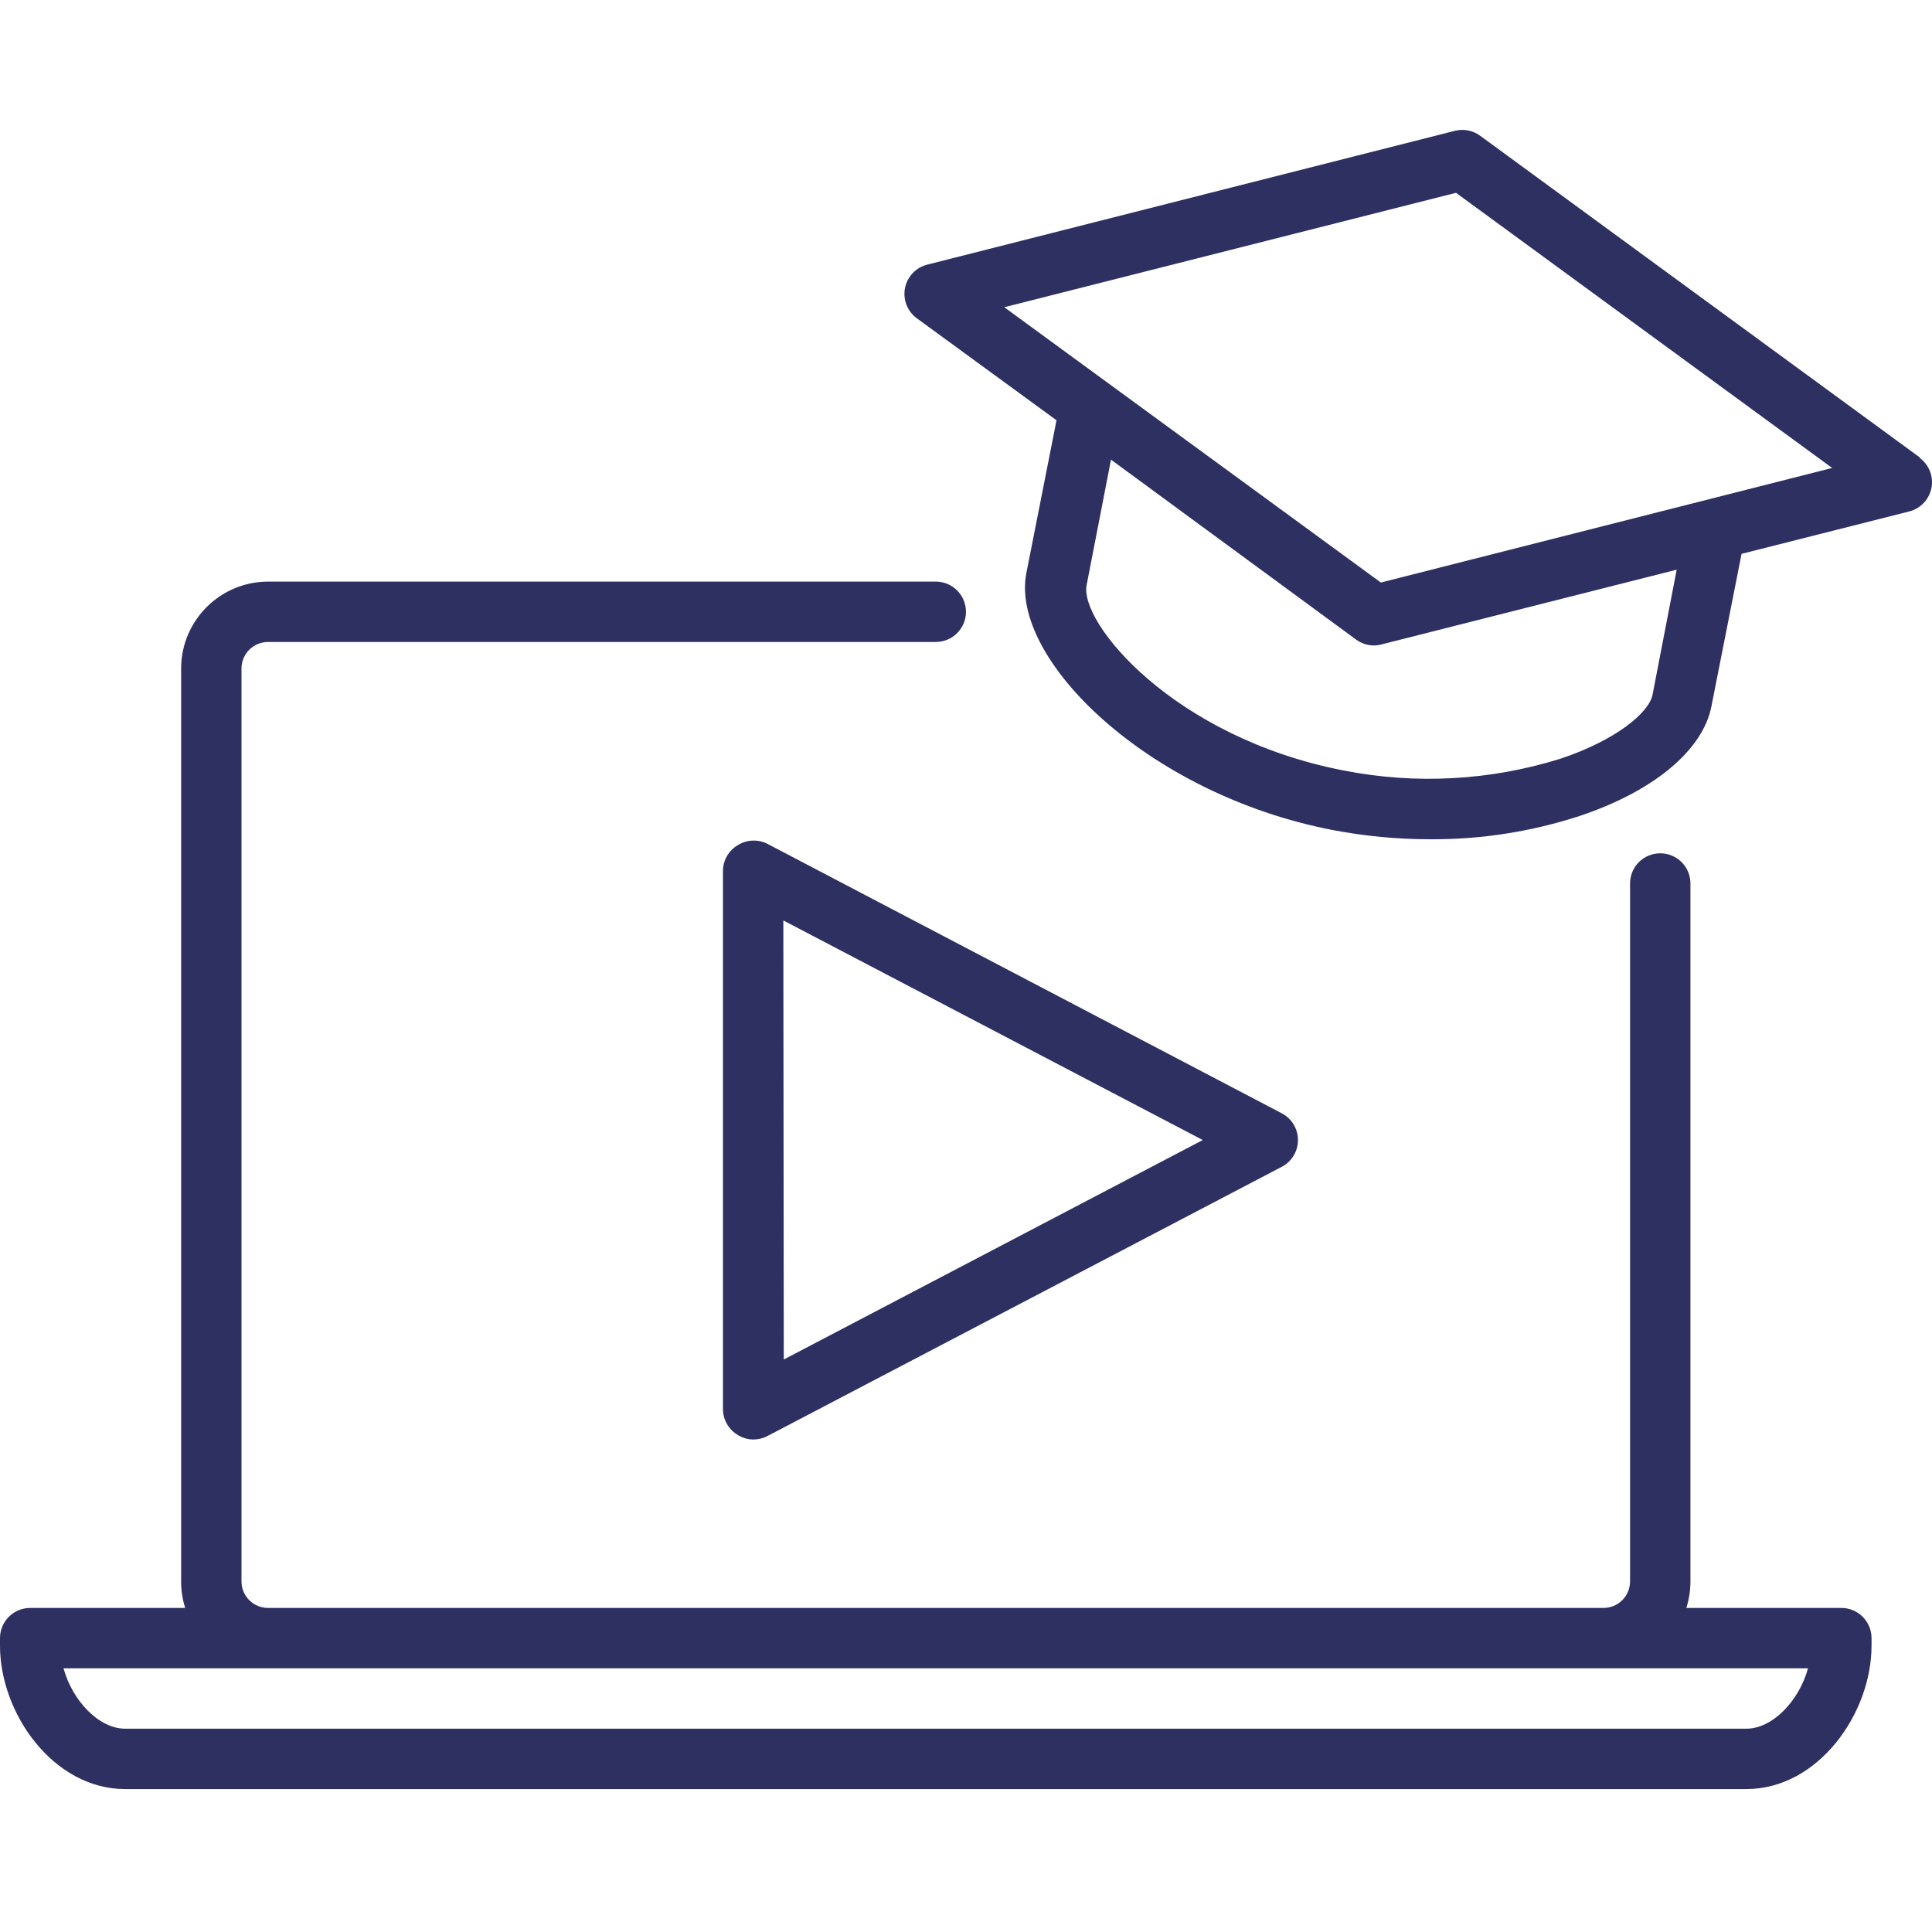 <svg width="60" height="60" viewBox="0 0 60 60" fill="none" xmlns="http://www.w3.org/2000/svg">
<g clip-path="url(#clip0)">
<path d="M59.613 14.2L45.968 4.216C45.743 4.051 45.456 3.994 45.185 4.062L28.794 8.219C28.292 8.347 27.989 8.857 28.117 9.359C28.171 9.569 28.296 9.755 28.47 9.883L32.811 13.052L31.873 17.805C31.362 20.458 35.623 24.657 41.365 25.773C42.372 25.967 43.395 26.065 44.421 26.064C45.993 26.073 47.557 25.83 49.052 25.342C51.349 24.578 52.882 23.303 53.149 21.939L54.086 17.2L59.294 15.883C59.796 15.755 60.099 15.245 59.971 14.743C59.917 14.533 59.792 14.347 59.617 14.219L59.613 14.2ZM51.321 21.578C51.213 22.126 50.196 22.984 48.466 23.561C46.282 24.244 43.962 24.37 41.717 23.926C36.444 22.9 33.5 19.333 33.748 18.161L34.503 14.275L42.115 19.863C42.276 19.981 42.469 20.045 42.668 20.045C42.748 20.046 42.827 20.035 42.903 20.013L52.071 17.692L51.321 21.578ZM42.884 18.091L31.189 9.541L45.218 5.988L56.899 14.533L42.884 18.091Z" fill="#2E3062"/>
<path d="M22.921 26.242C22.634 26.407 22.456 26.712 22.452 27.043V43.767C22.456 44.099 22.634 44.403 22.921 44.569C23.062 44.656 23.224 44.703 23.389 44.705C23.541 44.706 23.691 44.671 23.825 44.602L39.809 36.235C40.267 35.994 40.443 35.427 40.202 34.969C40.114 34.801 39.977 34.664 39.809 34.576L23.839 26.209C23.549 26.059 23.2 26.071 22.921 26.242V26.242ZM24.327 28.585L37.353 35.405L24.341 42.221L24.327 28.585Z" fill="#2E3062"/>
<path d="M57.185 49.936H52.371C52.454 49.674 52.497 49.4 52.498 49.125V27.437C52.498 26.919 52.078 26.5 51.56 26.5C51.042 26.5 50.623 26.919 50.623 27.437V49.125C50.615 49.581 50.239 49.944 49.784 49.936C49.784 49.936 49.784 49.936 49.783 49.936H8.339C7.883 49.944 7.507 49.581 7.5 49.125C7.5 49.125 7.5 49.125 7.5 49.125V20.748C7.507 20.293 7.883 19.93 8.338 19.937H8.339H29.061C29.579 19.937 29.999 19.518 29.999 19C29.999 18.482 29.579 18.062 29.061 18.062H8.339C6.849 18.057 5.635 19.258 5.625 20.748V49.125C5.625 49.4 5.668 49.674 5.751 49.936H0.938C0.42 49.936 0 50.356 0 50.873V51.108C0 53.217 1.659 55.561 3.886 55.561H54.236C56.463 55.561 58.122 53.217 58.122 51.108V50.873C58.122 50.356 57.703 49.936 57.185 49.936V49.936ZM54.236 53.686H3.886C3.075 53.686 2.25 52.823 1.973 51.811H56.149C55.872 52.823 55.047 53.686 54.236 53.686Z" fill="#2E3062"/>
</g>
<defs>
<clipPath id="clip0">
<rect width="60" height="60" fill="white"/>
</clipPath>
</defs>
</svg>
